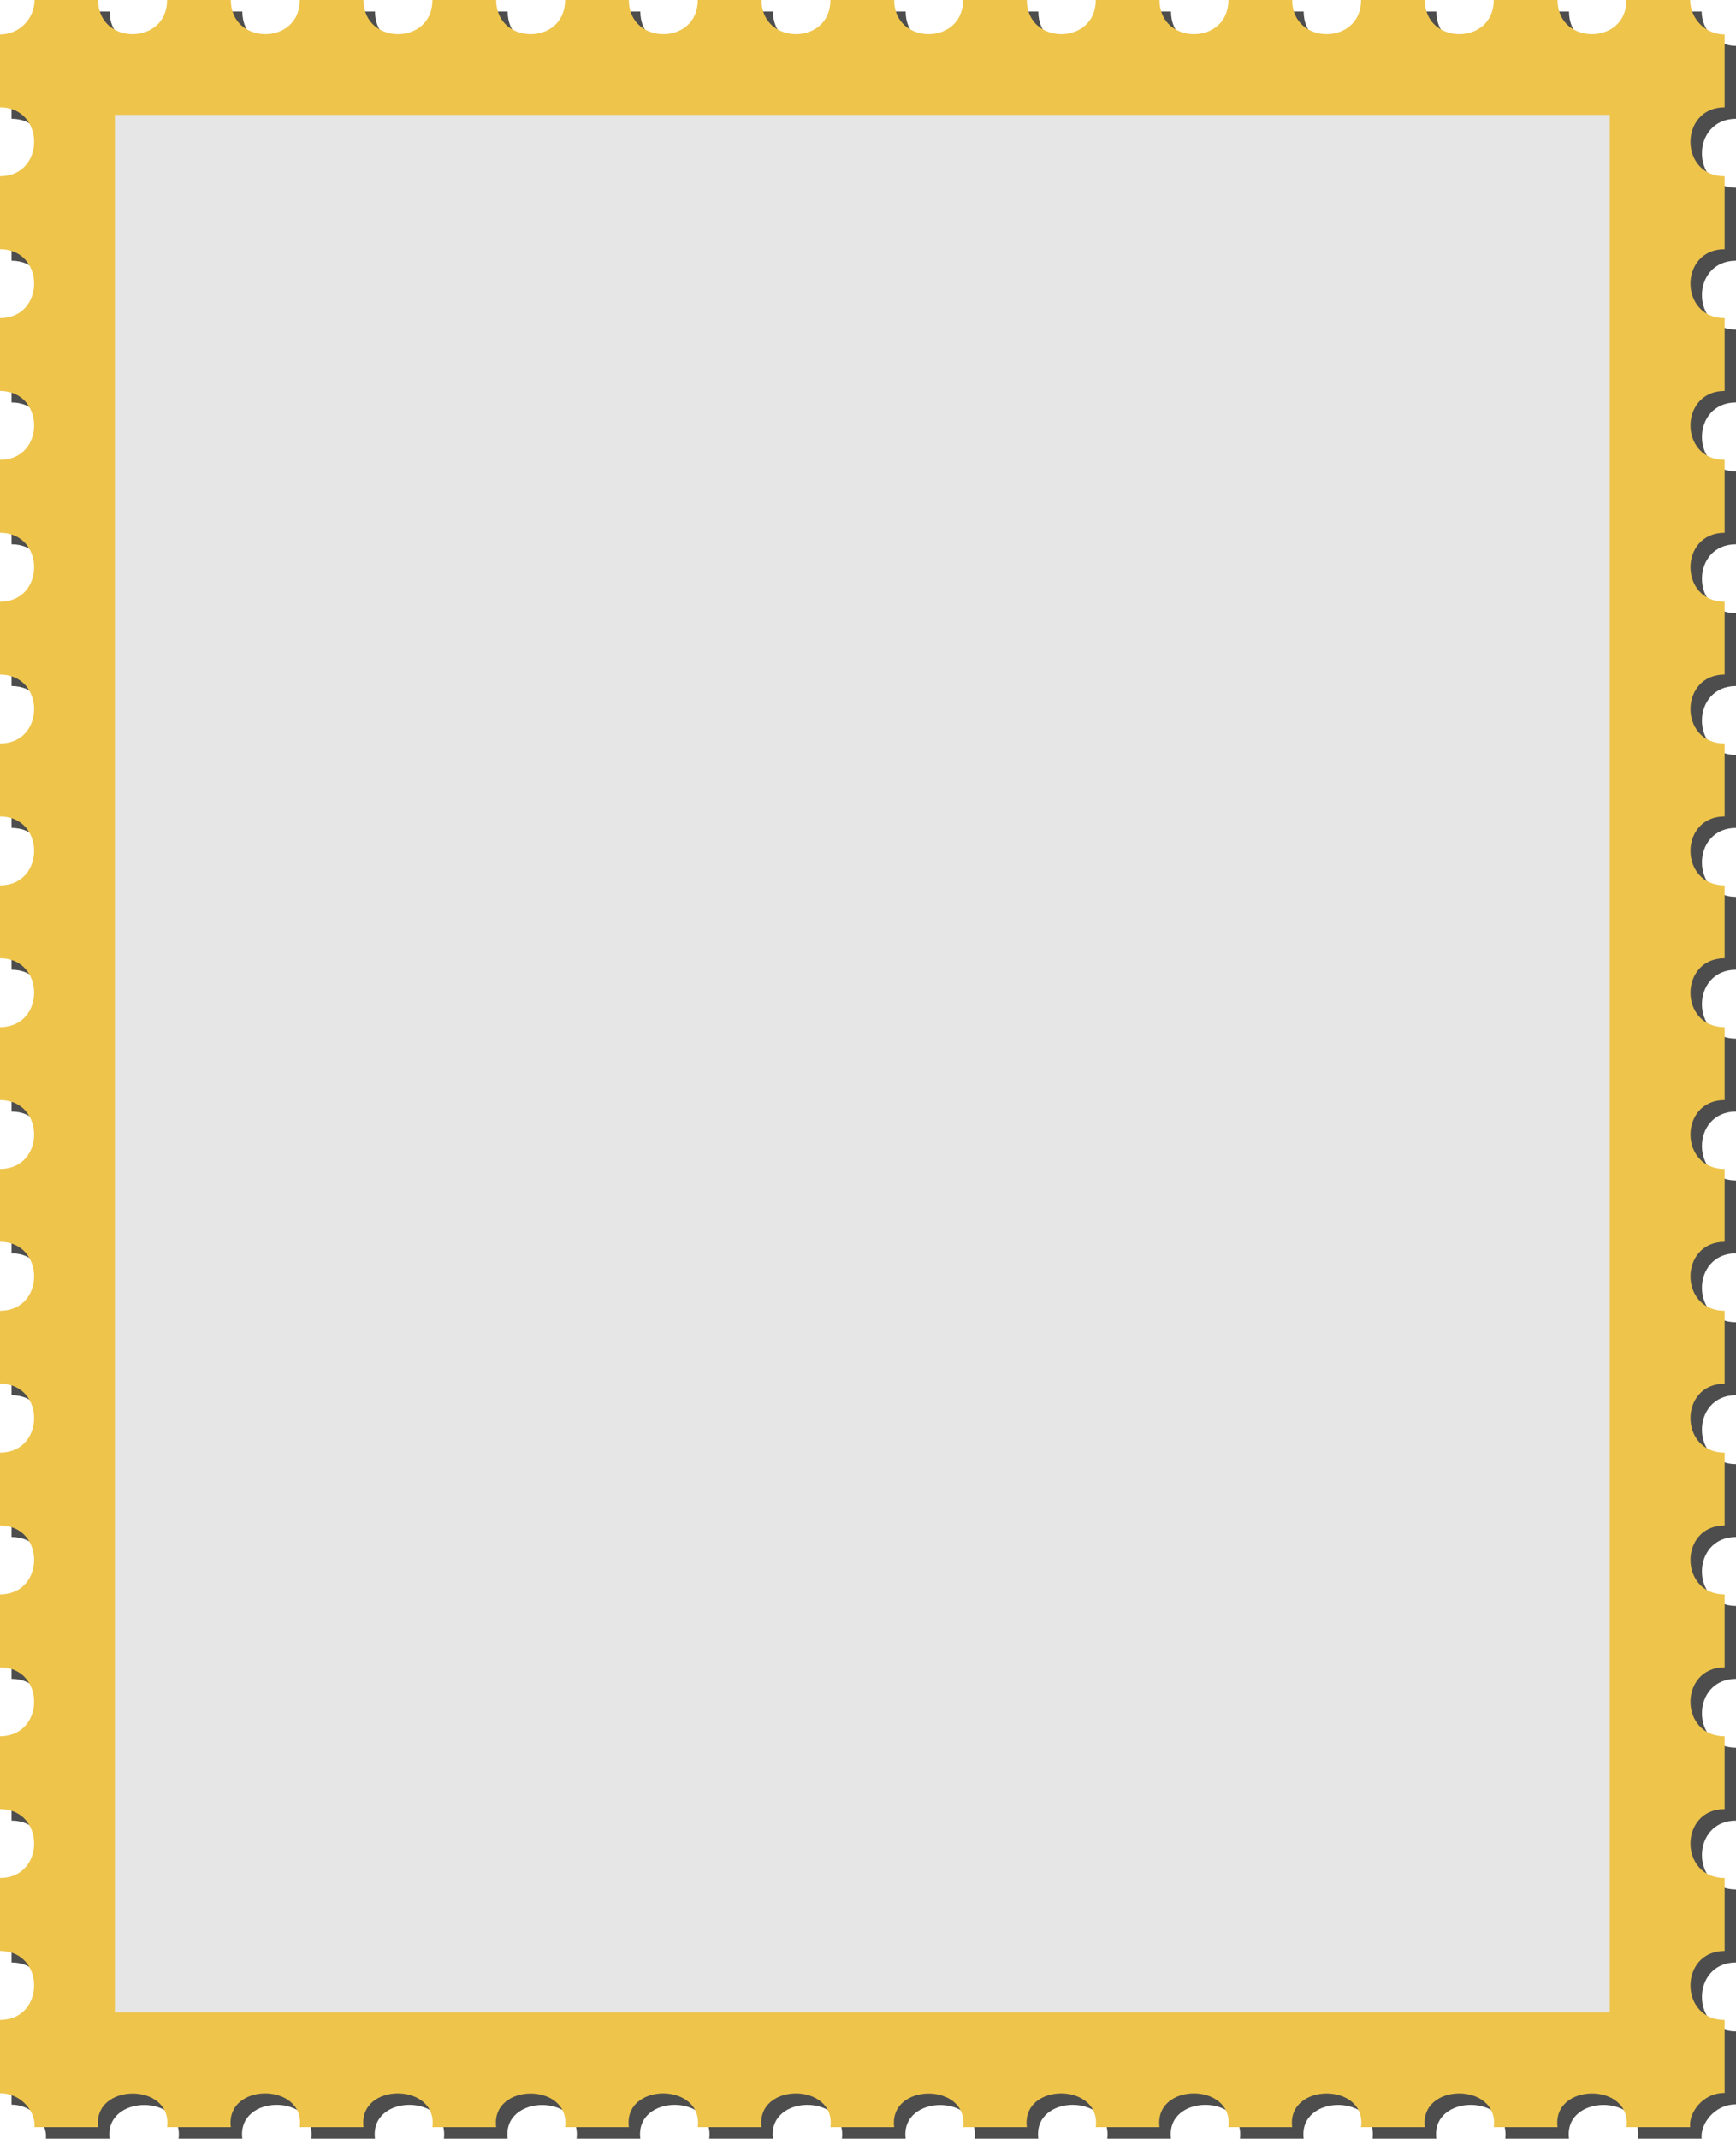 <?xml version="1.0" encoding="UTF-8" standalone="no"?><svg xmlns="http://www.w3.org/2000/svg" xmlns:xlink="http://www.w3.org/1999/xlink" fill="#000000" height="500" preserveAspectRatio="xMidYMid meet" version="1" viewBox="0.0 0.0 405.9 500.0" width="405.9" zoomAndPan="magnify"><defs><clipPath id="a"><path d="M 2 2 L 405.93 2 L 405.93 500 L 2 500 Z M 2 2"/></clipPath></defs><g><g clip-path="url(#a)" id="change1_1"><path d="M 2.688 10.742 L 2.688 27.77 C 13.301 27.789 13.348 43.863 2.688 43.883 L 2.688 60.941 C 13.324 60.957 13.324 77.035 2.688 77.051 L 2.688 94.082 C 13.301 94.098 13.348 110.176 2.688 110.191 L 2.688 127.25 C 13.34 127.266 13.305 143.344 2.688 143.363 L 2.688 160.391 C 13.301 160.406 13.348 176.484 2.688 176.504 L 2.688 193.559 C 13.324 193.578 13.324 209.652 2.688 209.672 L 2.688 226.703 C 13.301 226.719 13.348 242.797 2.688 242.812 L 2.688 259.871 C 13.324 259.887 13.324 275.965 2.688 275.98 L 2.688 293.012 C 13.301 293.027 13.348 309.105 2.688 309.121 L 2.688 326.18 C 13.34 326.195 13.305 342.273 2.688 342.293 L 2.688 359.32 C 13.324 359.34 13.324 375.418 2.688 375.434 L 2.688 392.488 C 13.34 392.508 13.305 408.586 2.688 408.602 L 2.688 425.633 C 13.324 425.648 13.324 441.727 2.688 441.742 L 2.688 458.801 C 13.34 458.816 13.305 474.895 2.688 474.91 L 2.688 492.059 C 7.992 492.066 11.129 496.805 10.73 500 L 25.637 500 C 24.328 489.523 43.066 489.465 41.75 500 L 56.656 500 C 55.332 489.414 74.082 489.496 72.77 500 L 87.676 500 C 86.352 489.414 105.102 489.496 103.789 500 L 118.695 500 C 117.387 489.512 136.125 489.477 134.809 500 L 149.715 500 C 148.391 489.414 167.141 489.496 165.828 500 L 180.734 500 C 179.414 489.441 198.164 489.484 196.852 500 L 211.754 500 C 210.445 489.52 229.184 489.48 227.871 500 L 242.773 500 C 241.453 489.414 260.203 489.496 258.891 500 L 273.797 500 C 272.473 489.414 291.223 489.496 289.91 500 L 304.816 500 C 303.504 489.496 322.246 489.461 320.93 500 L 335.836 500 C 334.516 489.441 353.266 489.484 351.949 500 L 366.855 500 C 365.543 489.496 384.285 489.461 382.969 500 L 397.875 500 C 397.48 496.84 400.641 491.969 405.93 491.984 L 405.93 474.914 C 395.273 474.91 395.281 458.801 405.93 458.797 L 405.93 441.746 C 395.273 441.742 395.281 425.633 405.93 425.633 L 405.93 408.605 C 395.273 408.602 395.281 392.488 405.93 392.488 L 405.93 375.438 C 395.273 375.434 395.281 359.324 405.93 359.32 L 405.93 342.293 C 395.301 342.289 395.258 326.18 405.93 326.18 L 405.93 309.125 C 395.254 309.121 395.301 293.012 405.93 293.012 L 405.93 275.984 C 395.273 275.98 395.281 259.871 405.93 259.867 L 405.93 242.812 C 395.254 242.812 395.301 226.703 405.93 226.699 L 405.93 209.672 C 395.273 209.672 395.281 193.562 405.93 193.559 L 405.93 176.504 C 395.254 176.504 395.301 160.395 405.93 160.391 L 405.93 143.363 C 395.301 143.359 395.258 127.25 405.93 127.25 L 405.93 110.195 C 395.254 110.191 395.301 94.082 405.93 94.078 L 405.93 77.055 C 395.273 77.051 395.281 60.941 405.93 60.938 L 405.93 43.883 C 395.23 43.883 395.324 27.773 405.93 27.77 L 405.93 10.742 C 401.504 10.742 397.875 7.121 397.875 2.688 L 382.969 2.688 C 382.969 13.344 366.855 13.34 366.855 2.688 L 351.949 2.688 C 351.949 13.344 335.836 13.34 335.836 2.688 L 320.93 2.688 C 320.93 13.344 304.816 13.34 304.816 2.688 L 289.91 2.688 C 289.91 13.344 273.797 13.34 273.797 2.688 L 258.891 2.688 C 258.891 13.344 242.773 13.34 242.773 2.688 L 227.871 2.688 C 227.871 13.344 211.754 13.34 211.754 2.688 L 196.852 2.688 C 196.852 13.344 180.734 13.34 180.734 2.688 L 165.828 2.688 C 165.828 13.363 149.715 13.316 149.715 2.688 L 134.809 2.688 C 134.809 13.363 118.695 13.316 118.695 2.688 L 103.789 2.688 C 103.789 13.363 87.676 13.316 87.676 2.688 L 72.77 2.688 C 72.77 13.363 56.656 13.316 56.656 2.688 L 41.75 2.688 C 41.75 13.34 25.637 13.34 25.637 2.688 L 10.758 2.688 C 10.758 7.121 7.137 10.742 2.688 10.742" fill="#4d4d4d"/></g><g id="change2_1"><path d="M 0 8.055 L 0 25.086 C 10.613 25.102 10.664 41.18 0 41.195 L 0 58.254 C 10.637 58.27 10.637 74.348 0 74.367 L 0 91.395 C 10.613 91.41 10.664 107.488 0 107.508 L 0 124.562 C 10.652 124.582 10.617 140.66 0 140.676 L 0 157.707 C 10.613 157.723 10.664 173.801 0 173.816 L 0 190.875 C 10.637 190.891 10.637 206.969 0 206.984 L 0 224.016 C 10.613 224.031 10.664 240.109 0 240.129 L 0 257.184 C 10.637 257.203 10.637 273.277 0 273.297 L 0 290.324 C 10.613 290.344 10.664 306.422 0 306.438 L 0 323.492 C 10.652 323.512 10.617 339.59 0 339.605 L 0 356.637 C 10.637 356.652 10.637 372.73 0 372.75 L 0 389.805 C 10.652 389.82 10.617 405.898 0 405.914 L 0 422.945 C 10.637 422.965 10.637 439.043 0 439.059 L 0 456.113 C 10.652 456.133 10.617 472.211 0 472.227 L 0 489.371 C 5.305 489.383 8.445 494.117 8.043 497.312 L 22.949 497.312 C 21.641 486.84 40.383 486.777 39.066 497.312 L 53.969 497.312 C 52.648 486.727 71.398 486.812 70.086 497.312 L 84.988 497.312 C 83.664 486.727 102.414 486.812 101.102 497.312 L 116.012 497.312 C 114.699 486.824 133.438 486.789 132.125 497.312 L 147.031 497.312 C 145.707 486.727 164.457 486.812 163.145 497.312 L 178.051 497.312 C 176.73 486.758 195.48 486.797 194.164 497.312 L 209.07 497.312 C 207.758 486.832 226.5 486.793 225.184 497.312 L 240.09 497.312 C 238.766 486.727 257.516 486.812 256.203 497.312 L 271.109 497.312 C 269.785 486.727 288.535 486.812 287.223 497.312 L 302.129 497.312 C 300.816 486.812 319.562 486.773 318.242 497.312 L 333.152 497.312 C 331.832 486.758 350.578 486.797 349.266 497.312 L 364.172 497.312 C 362.855 486.812 381.602 486.773 380.285 497.312 L 395.188 497.312 C 394.793 494.152 397.953 489.285 403.246 489.297 L 403.246 472.227 C 392.59 472.227 392.594 456.113 403.246 456.113 L 403.246 439.059 C 392.59 439.059 392.594 422.945 403.246 422.945 L 403.246 405.918 C 392.59 405.914 392.594 389.805 403.246 389.805 L 403.246 372.75 C 392.59 372.746 392.594 356.637 403.246 356.637 L 403.246 339.605 C 392.613 339.605 392.574 323.496 403.246 323.492 L 403.246 306.438 C 392.566 306.438 392.617 290.328 403.246 290.324 L 403.246 273.297 C 392.59 273.297 392.594 257.184 403.246 257.184 L 403.246 240.129 C 392.566 240.129 392.617 224.016 403.246 224.016 L 403.246 206.988 C 392.59 206.984 392.594 190.875 403.246 190.871 L 403.246 173.816 C 392.566 173.816 392.617 157.707 403.246 157.703 L 403.246 140.676 C 392.613 140.676 392.574 124.562 403.246 124.562 L 403.246 107.508 C 392.566 107.508 392.617 91.395 403.246 91.395 L 403.246 74.367 C 392.59 74.363 392.594 58.254 403.246 58.254 L 403.246 41.199 C 392.547 41.195 392.637 25.086 403.246 25.086 L 403.246 8.059 C 398.82 8.055 395.188 4.438 395.188 0 L 380.285 0 C 380.285 10.656 364.168 10.652 364.168 0 L 349.266 0 C 349.266 10.656 333.148 10.652 333.148 0 L 318.242 0 C 318.242 10.656 302.129 10.652 302.129 0 L 287.223 0 C 287.223 10.656 271.109 10.652 271.109 0 L 256.203 0 C 256.203 10.656 240.09 10.652 240.09 0 L 225.184 0 C 225.184 10.656 209.07 10.652 209.07 0 L 194.164 0 C 194.164 10.656 178.051 10.652 178.051 0 L 163.145 0 C 163.145 10.68 147.031 10.629 147.031 0 L 132.125 0 C 132.125 10.68 116.012 10.629 116.012 0 L 101.102 0 C 101.102 10.68 84.988 10.629 84.988 0 L 70.086 0 C 70.086 10.68 53.969 10.629 53.969 0 L 39.066 0 C 39.066 10.656 22.949 10.652 22.949 0 L 8.07 0 C 8.07 4.434 4.449 8.055 0 8.055" fill="#eec44b"/></g><g id="change3_1"><path d="M 26.855 470.457 L 26.855 26.855 L 376.387 26.855 L 376.387 470.457 L 26.855 470.457" fill="#e6e6e6"/></g></g></svg>